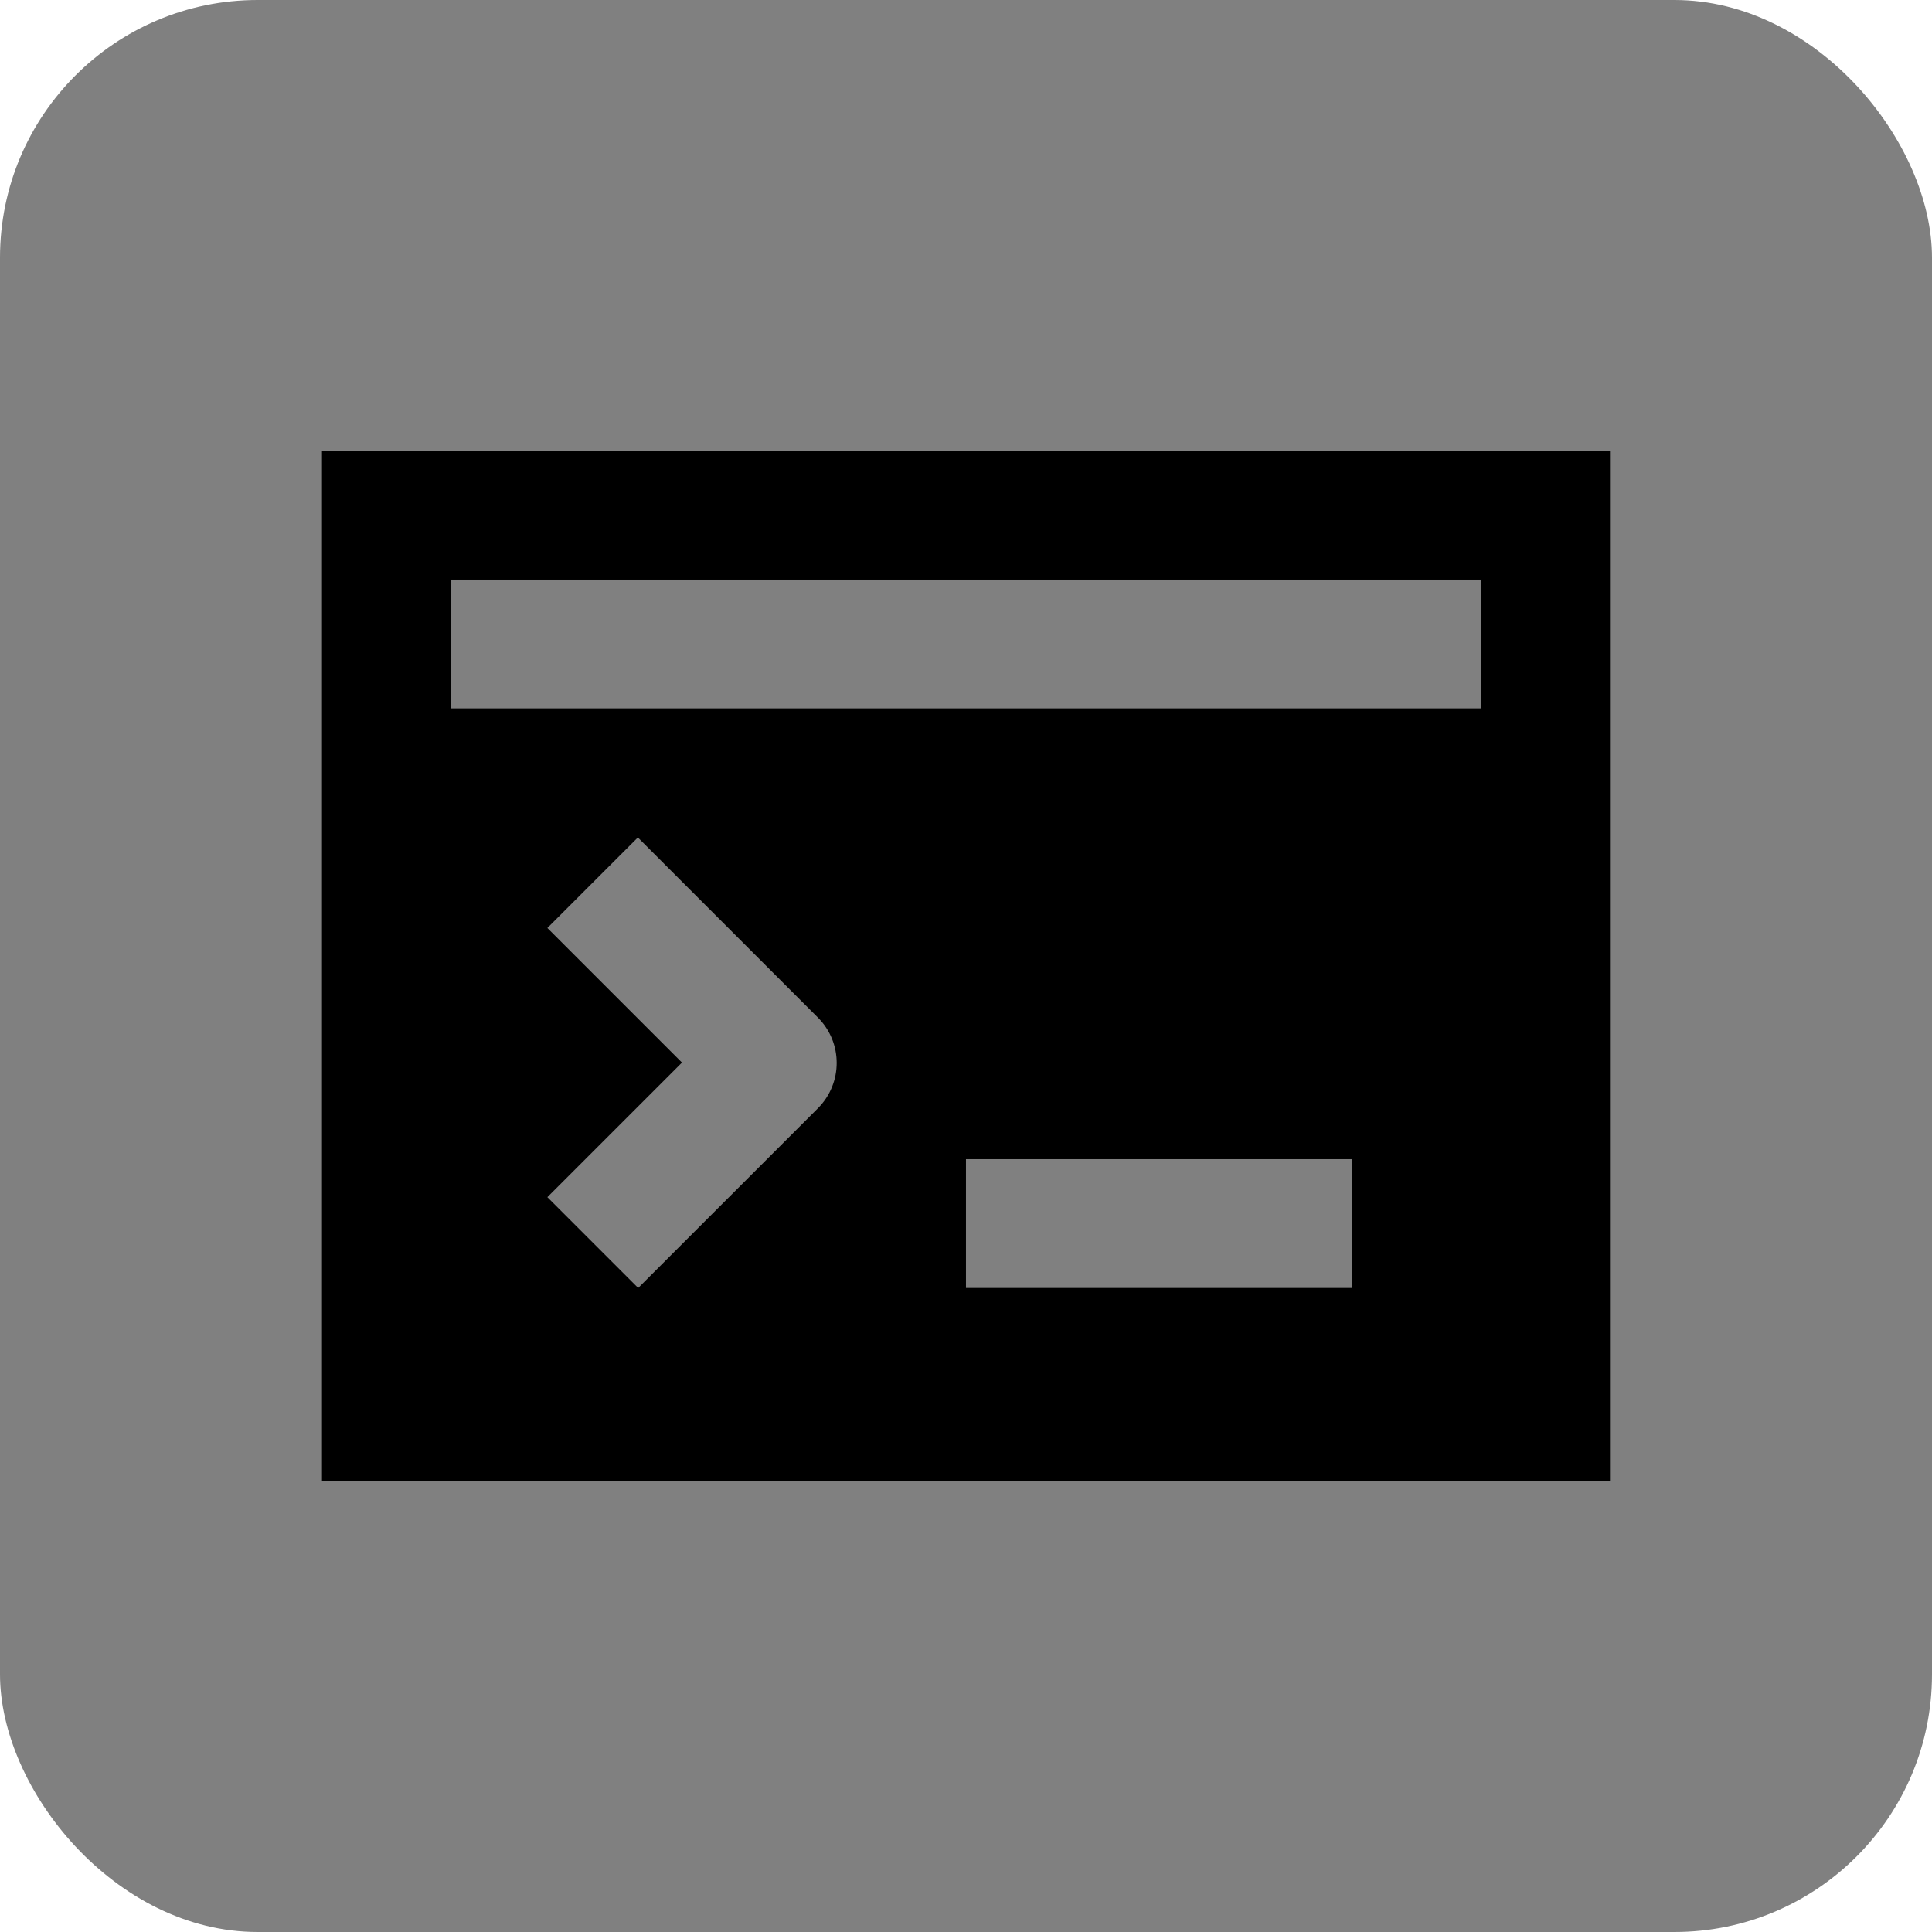 <svg width="120" height="120" viewBox="0 0 120 120" fill="none" xmlns="http://www.w3.org/2000/svg">
<rect width="120" height="120" rx="16" fill="#808080"/>
<path d="M19.999 28V91.999H99.999V28H19.999ZM27.999 43.999V35.999H91.999V43.999H27.999Z" fill="black"/>
<path d="M83.999 71.999H59.999V79.999H83.999V71.999Z" fill="#808080"/>
<path d="M39.639 51.999L33.999 57.639L42.359 65.999L33.999 74.359L39.639 79.999L50.799 68.84C52.359 67.279 52.359 64.76 50.799 63.2L39.639 52.039V51.999Z" fill="#808080"/>
</svg>
